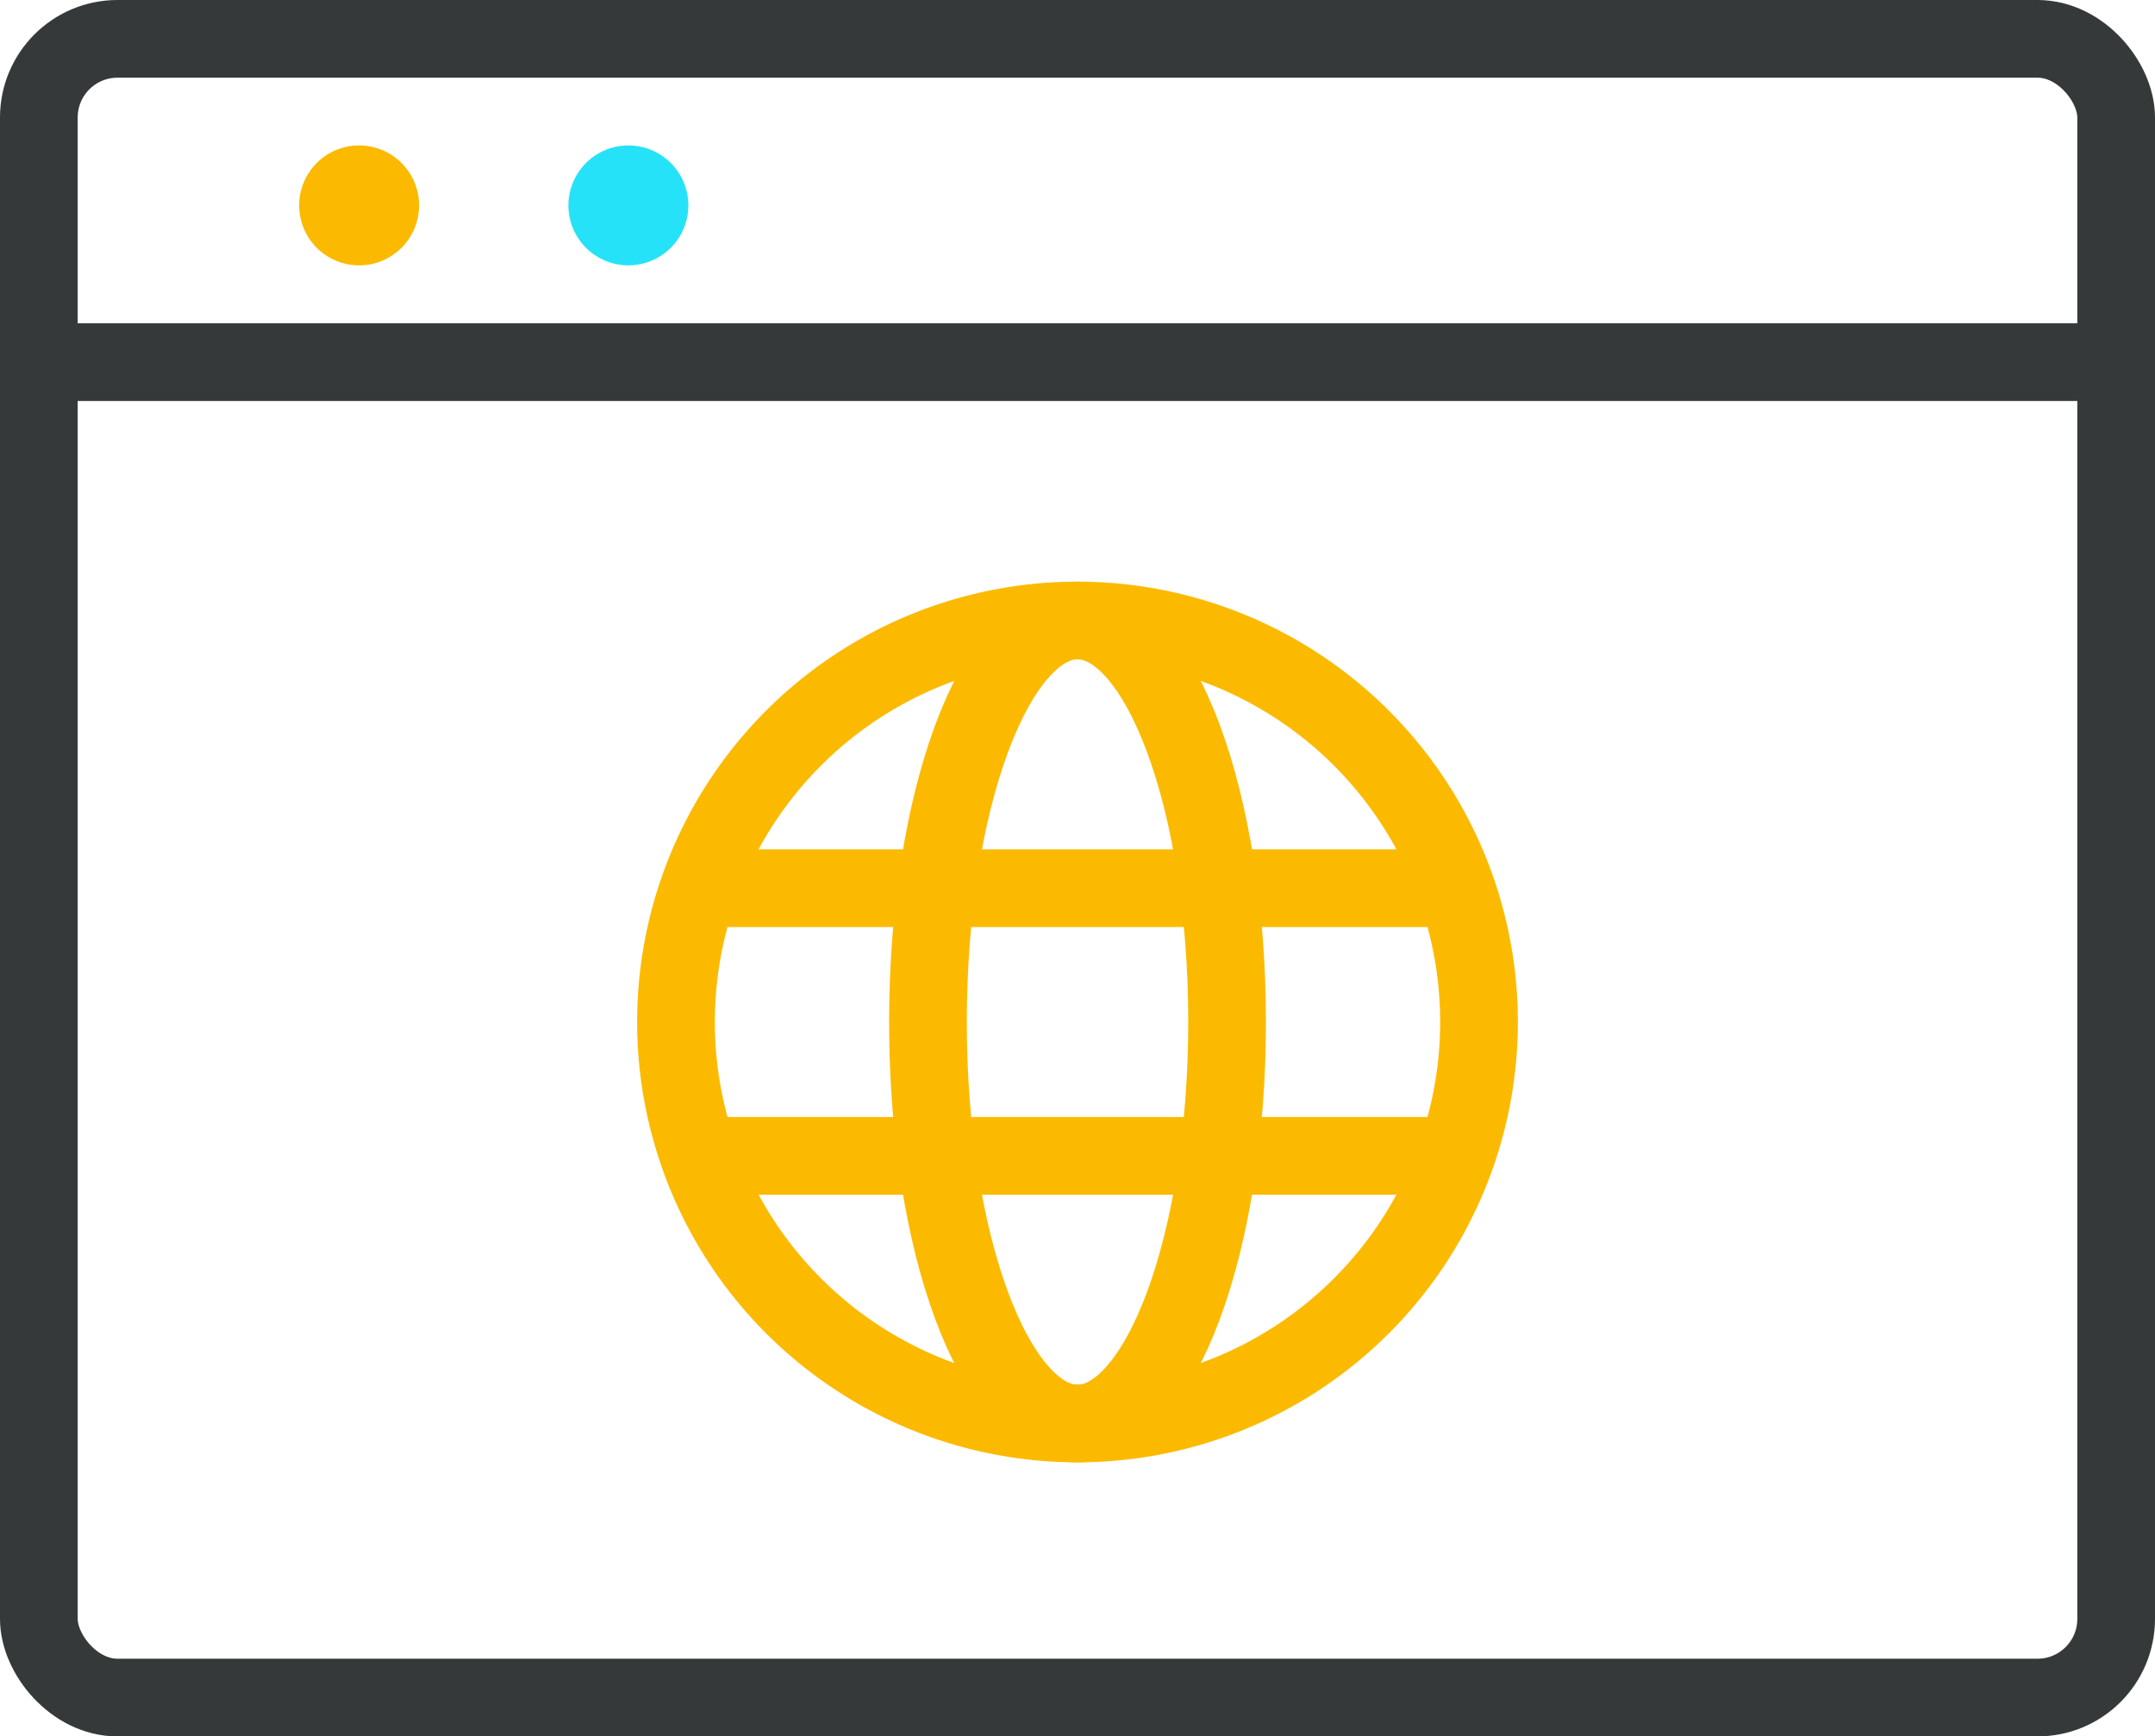 <svg xmlns="http://www.w3.org/2000/svg" width="110.946" height="89.399" viewBox="0 0 110.946 89.399"><defs><style>.a,.b{fill:none;stroke-width:4px;}.a{stroke:#fbba00;stroke-miterlimit:10;}.b{stroke:#353939;stroke-linecap:round;stroke-linejoin:round;}.c{fill:#fbba00;}.d{fill:#26e2f8;}</style></defs><g transform="translate(-1627.767 -37.681)"><g transform="translate(1662.569 69.627)"><path class="a" d="M1688.187,75.945a20.671,20.671,0,1,1-20.673-20.673A20.673,20.673,0,0,1,1688.187,75.945Z" transform="translate(-1646.845 -55.272)"/><g transform="translate(12.969)"><path class="a" d="M1669,75.945c0,11.417-3.446,20.673-7.7,20.673s-7.7-9.256-7.7-20.673,3.449-20.673,7.7-20.673S1669,64.528,1669,75.945Z" transform="translate(-1653.597 -55.272)"/></g><g transform="translate(1.238 13.782)"><line class="a" x2="38.863" transform="translate(0 13.782)"/><line class="a" x2="38.863"/></g></g><g transform="translate(1629.767 39.681)"><rect class="b" width="106.946" height="85.399" rx="4.049"/><line class="b" x2="106.946" transform="translate(0 16.645)"/><path class="c" d="M1642.918,45.625a3.087,3.087,0,1,1-3.086-3.087A3.088,3.088,0,0,1,1642.918,45.625Z" transform="translate(-1623.342 -37.05)"/><path class="d" d="M1650.135,45.625a3.087,3.087,0,1,1-3.087-3.087A3.087,3.087,0,0,1,1650.135,45.625Z" transform="translate(-1616.697 -37.05)"/></g></g></svg>